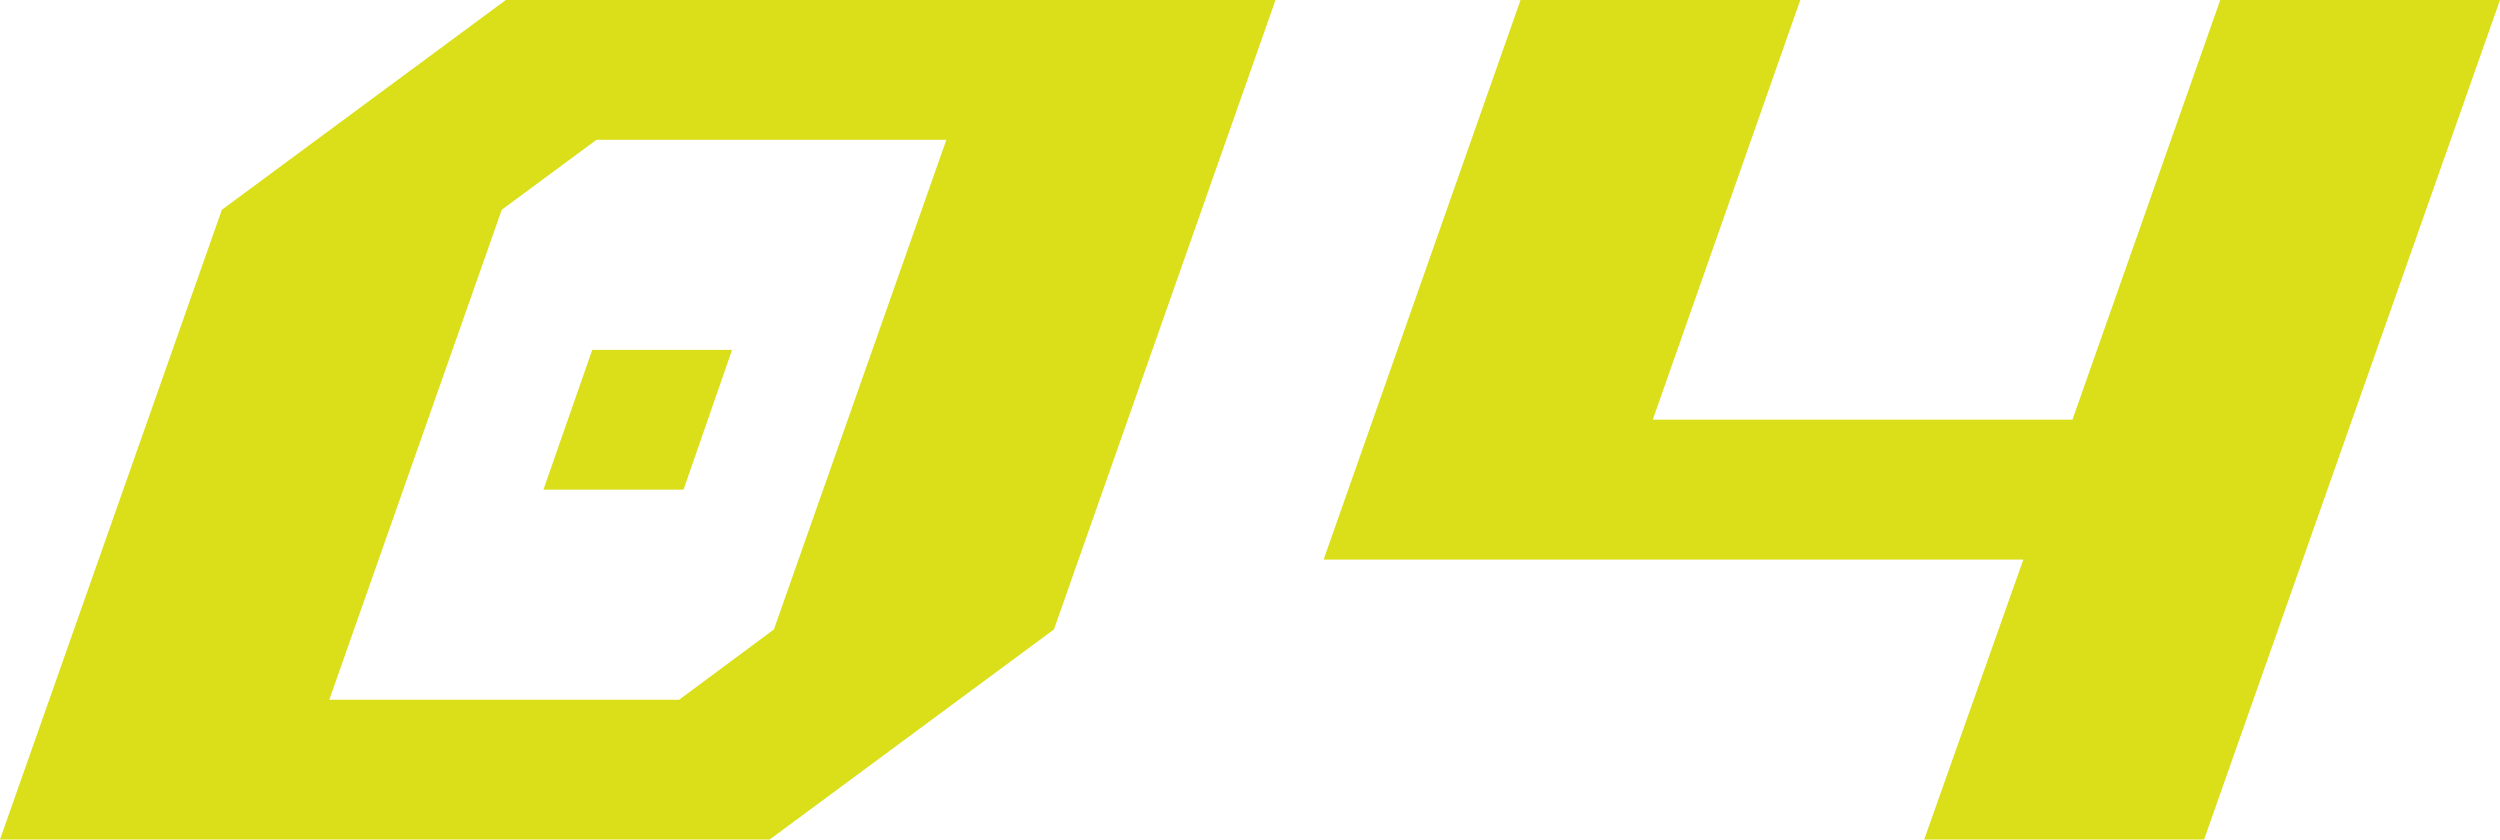 <?xml version="1.0" encoding="utf-8"?>
<!-- Generator: Adobe Illustrator 16.0.0, SVG Export Plug-In . SVG Version: 6.00 Build 0)  -->
<!DOCTYPE svg PUBLIC "-//W3C//DTD SVG 1.1//EN" "http://www.w3.org/Graphics/SVG/1.1/DTD/svg11.dtd">
<svg version="1.1" id="レイヤー_1" xmlns="http://www.w3.org/2000/svg" xmlns:xlink="http://www.w3.org/1999/xlink" x="0px"
	 y="0px" width="171.5px" height="57.59px" viewBox="0 0 171.5 57.59" enable-background="new 0 0 171.5 57.59"
	 xml:space="preserve">
<g>
	<path fill-rule="evenodd" clip-rule="evenodd" fill="#DADF19" d="M52.8,57.59l19.5-14.41L87.5,0H34.7L15.22,14.39L0,57.59H52.8z
		 M22.59,48l11.83-33.61l6.5-4.8h24L53.09,43.18L46.59,48H22.59z M46.89,33.59L50.22,24h-9.59l-3.35,9.59H46.89z"/>
	<polygon fill-rule="evenodd" clip-rule="evenodd" fill="#DADF19" points="151.2,57.59 171.5,0 152.31,0 142.17,28.79 113.38,28.79 
		123.5,0 104.31,0 90.8,38.39 138.8,38.39 132,57.59 	"/>
</g>
</svg>

